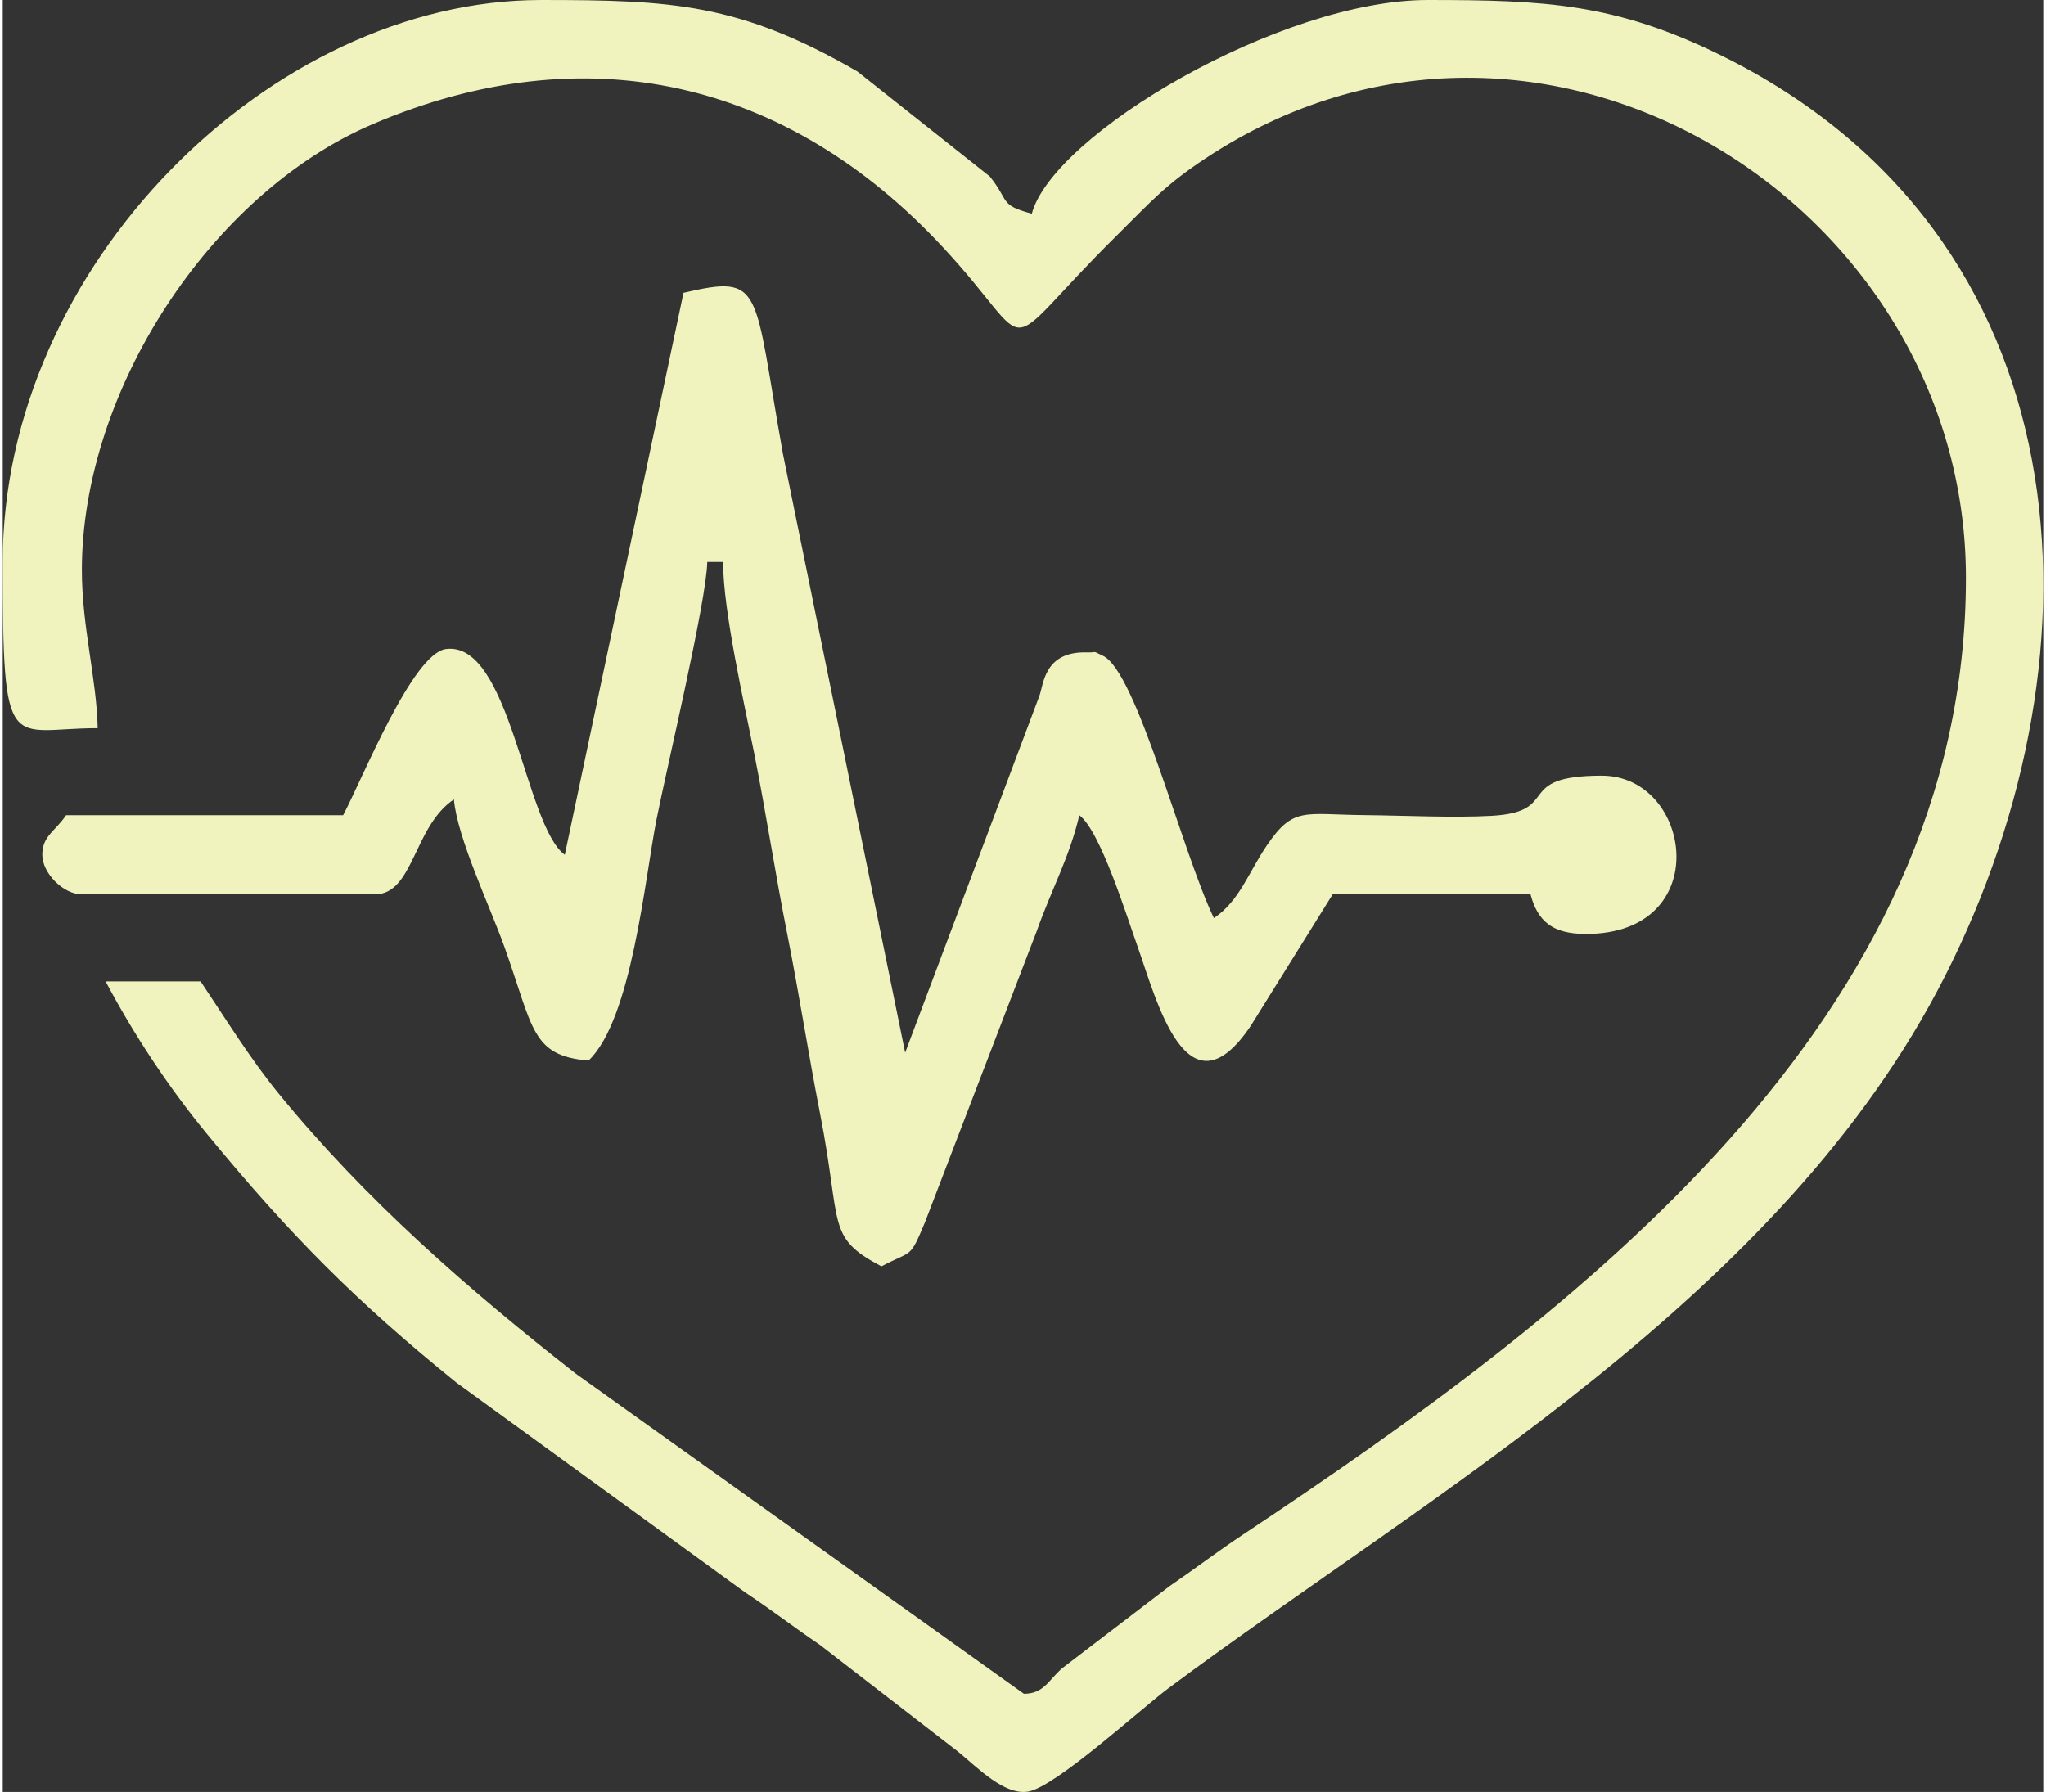 <?xml version="1.0" encoding="UTF-8"?> <!-- Creator: CorelDRAW 2021 (64-Bit) --> <svg xmlns="http://www.w3.org/2000/svg" xmlns:xlink="http://www.w3.org/1999/xlink" xmlns:xodm="http://www.corel.com/coreldraw/odm/2003" xml:space="preserve" width="129px" height="113px" style="shape-rendering:geometricPrecision; text-rendering:geometricPrecision; image-rendering:optimizeQuality; fill-rule:evenodd; clip-rule:evenodd" viewBox="0 0 181.417 159.342"><rect x="0" y="0" width="181.417" height="159.342" fill="#333333" stroke="none"/> <defs> <style type="text/css"> <![CDATA[ .fil0 {fill:#F0F3BD;fill-rule:nonzero} ]]> </style> </defs> <g id="Layer_x0020_1">  <g id="_2252129602496"> <path class="fil0" d="M7.038 50.673c0,-15.925 11.471,-33.482 25.831,-39.621 18.936,-8.096 36.844,-3.984 50.716,10.932 8.772,9.433 4.326,9.97 15.471,-1.049 3.077,-3.042 4.273,-4.469 7.909,-6.871 29.799,-19.684 67.576,4.064 67.576,37.313 0,39.36 -34.554,65.318 -64.186,85.019 -2.512,1.669 -4.126,2.936 -6.616,4.644l-9.572 7.319c-1.22,1.09 -1.629,2.253 -3.378,2.253l-39.819 -28.449c-9.631,-7.539 -18.758,-15.505 -26.447,-24.93 -2.564,-3.144 -4.699,-6.634 -6.928,-9.962l-8.446 0c2.512,4.745 5.601,9.416 8.986,13.535 7.478,9.098 13.268,14.908 22.202,22.137l25.68 18.659c2.503,1.661 4.184,2.999 6.615,4.645l12.304 9.514c1.775,1.454 4.104,3.879 6.208,3.551 2.425,-0.377 10.055,-7.375 12.513,-9.205 23.544,-17.535 54.589,-34.869 69.017,-63.295 14.779,-29.117 12.512,-65.936 -19.934,-81.903 -9.389,-4.62 -15.671,-4.909 -26.057,-4.909 -13.063,0 -33.303,11.936 -35.19,19.003 -2.913,-0.778 -1.961,-1.095 -3.731,-3.307l-11.775 -9.339c-10.471,-6.06 -16.477,-6.357 -28.129,-6.357 -23.998,0 -47.858,23.634 -47.858,49.97 0,17.642 0.547,14.779 8.446,14.779 -0.1,-4.466 -1.408,-9.002 -1.408,-14.076z"></path> <path class="fil0" d="M52.081 94.308c3.848,-3.65 5.018,-16.251 6.038,-21.409 0.923,-4.668 4.44,-19.393 4.519,-22.929l1.407 0c0,4.372 1.922,12.772 2.754,16.951 1.081,5.428 1.857,10.638 2.938,16.065 1.047,5.256 1.853,10.527 2.935,16.068 1.951,9.997 0.504,10.937 5.449,13.553 2.799,-1.481 2.486,-0.613 3.858,-3.884l9.955 -25.939c1.328,-3.742 2.914,-6.567 3.782,-10.293 1.857,1.36 4.214,8.966 5.189,11.701 1.629,4.566 4.362,15.465 10.04,7.046l7.292 -11.709 17.595 0c0.636,2.382 1.936,3.519 4.927,3.519 11.518,0 9.463,-14.076 1.407,-14.076 -7.996,0 -3.449,3.217 -9.8,3.572 -3.366,0.188 -7.848,-0.031 -11.324,-0.064 -5.329,-0.05 -6.277,-0.778 -8.619,2.642 -1.652,2.411 -2.445,4.98 -4.743,6.518 -2.845,-5.931 -6.852,-21.899 -9.854,-23.326 -1.077,-0.512 -0.394,-0.273 -1.426,-0.304 -3.836,-0.117 -3.853,2.87 -4.241,3.886l-11.927 31.708 -10.854 -53.19c-2.672,-14.864 -1.662,-16.049 -8.852,-14.374l-10.557 49.97c-3.549,-2.601 -4.841,-19.04 -10.557,-18.299 -2.972,0.385 -7.371,11.42 -9.149,14.78l-24.633 0c-0.971,1.45 -2.111,1.827 -2.111,3.519 0,1.641 1.878,3.519 3.519,3.519l26.04 0c3.469,0 3.426,-6.027 7.038,-8.446 0.282,3.386 3.231,9.592 4.486,13.109 2.585,7.247 2.379,9.692 7.479,10.116z"></path> </g> </g> </svg> 